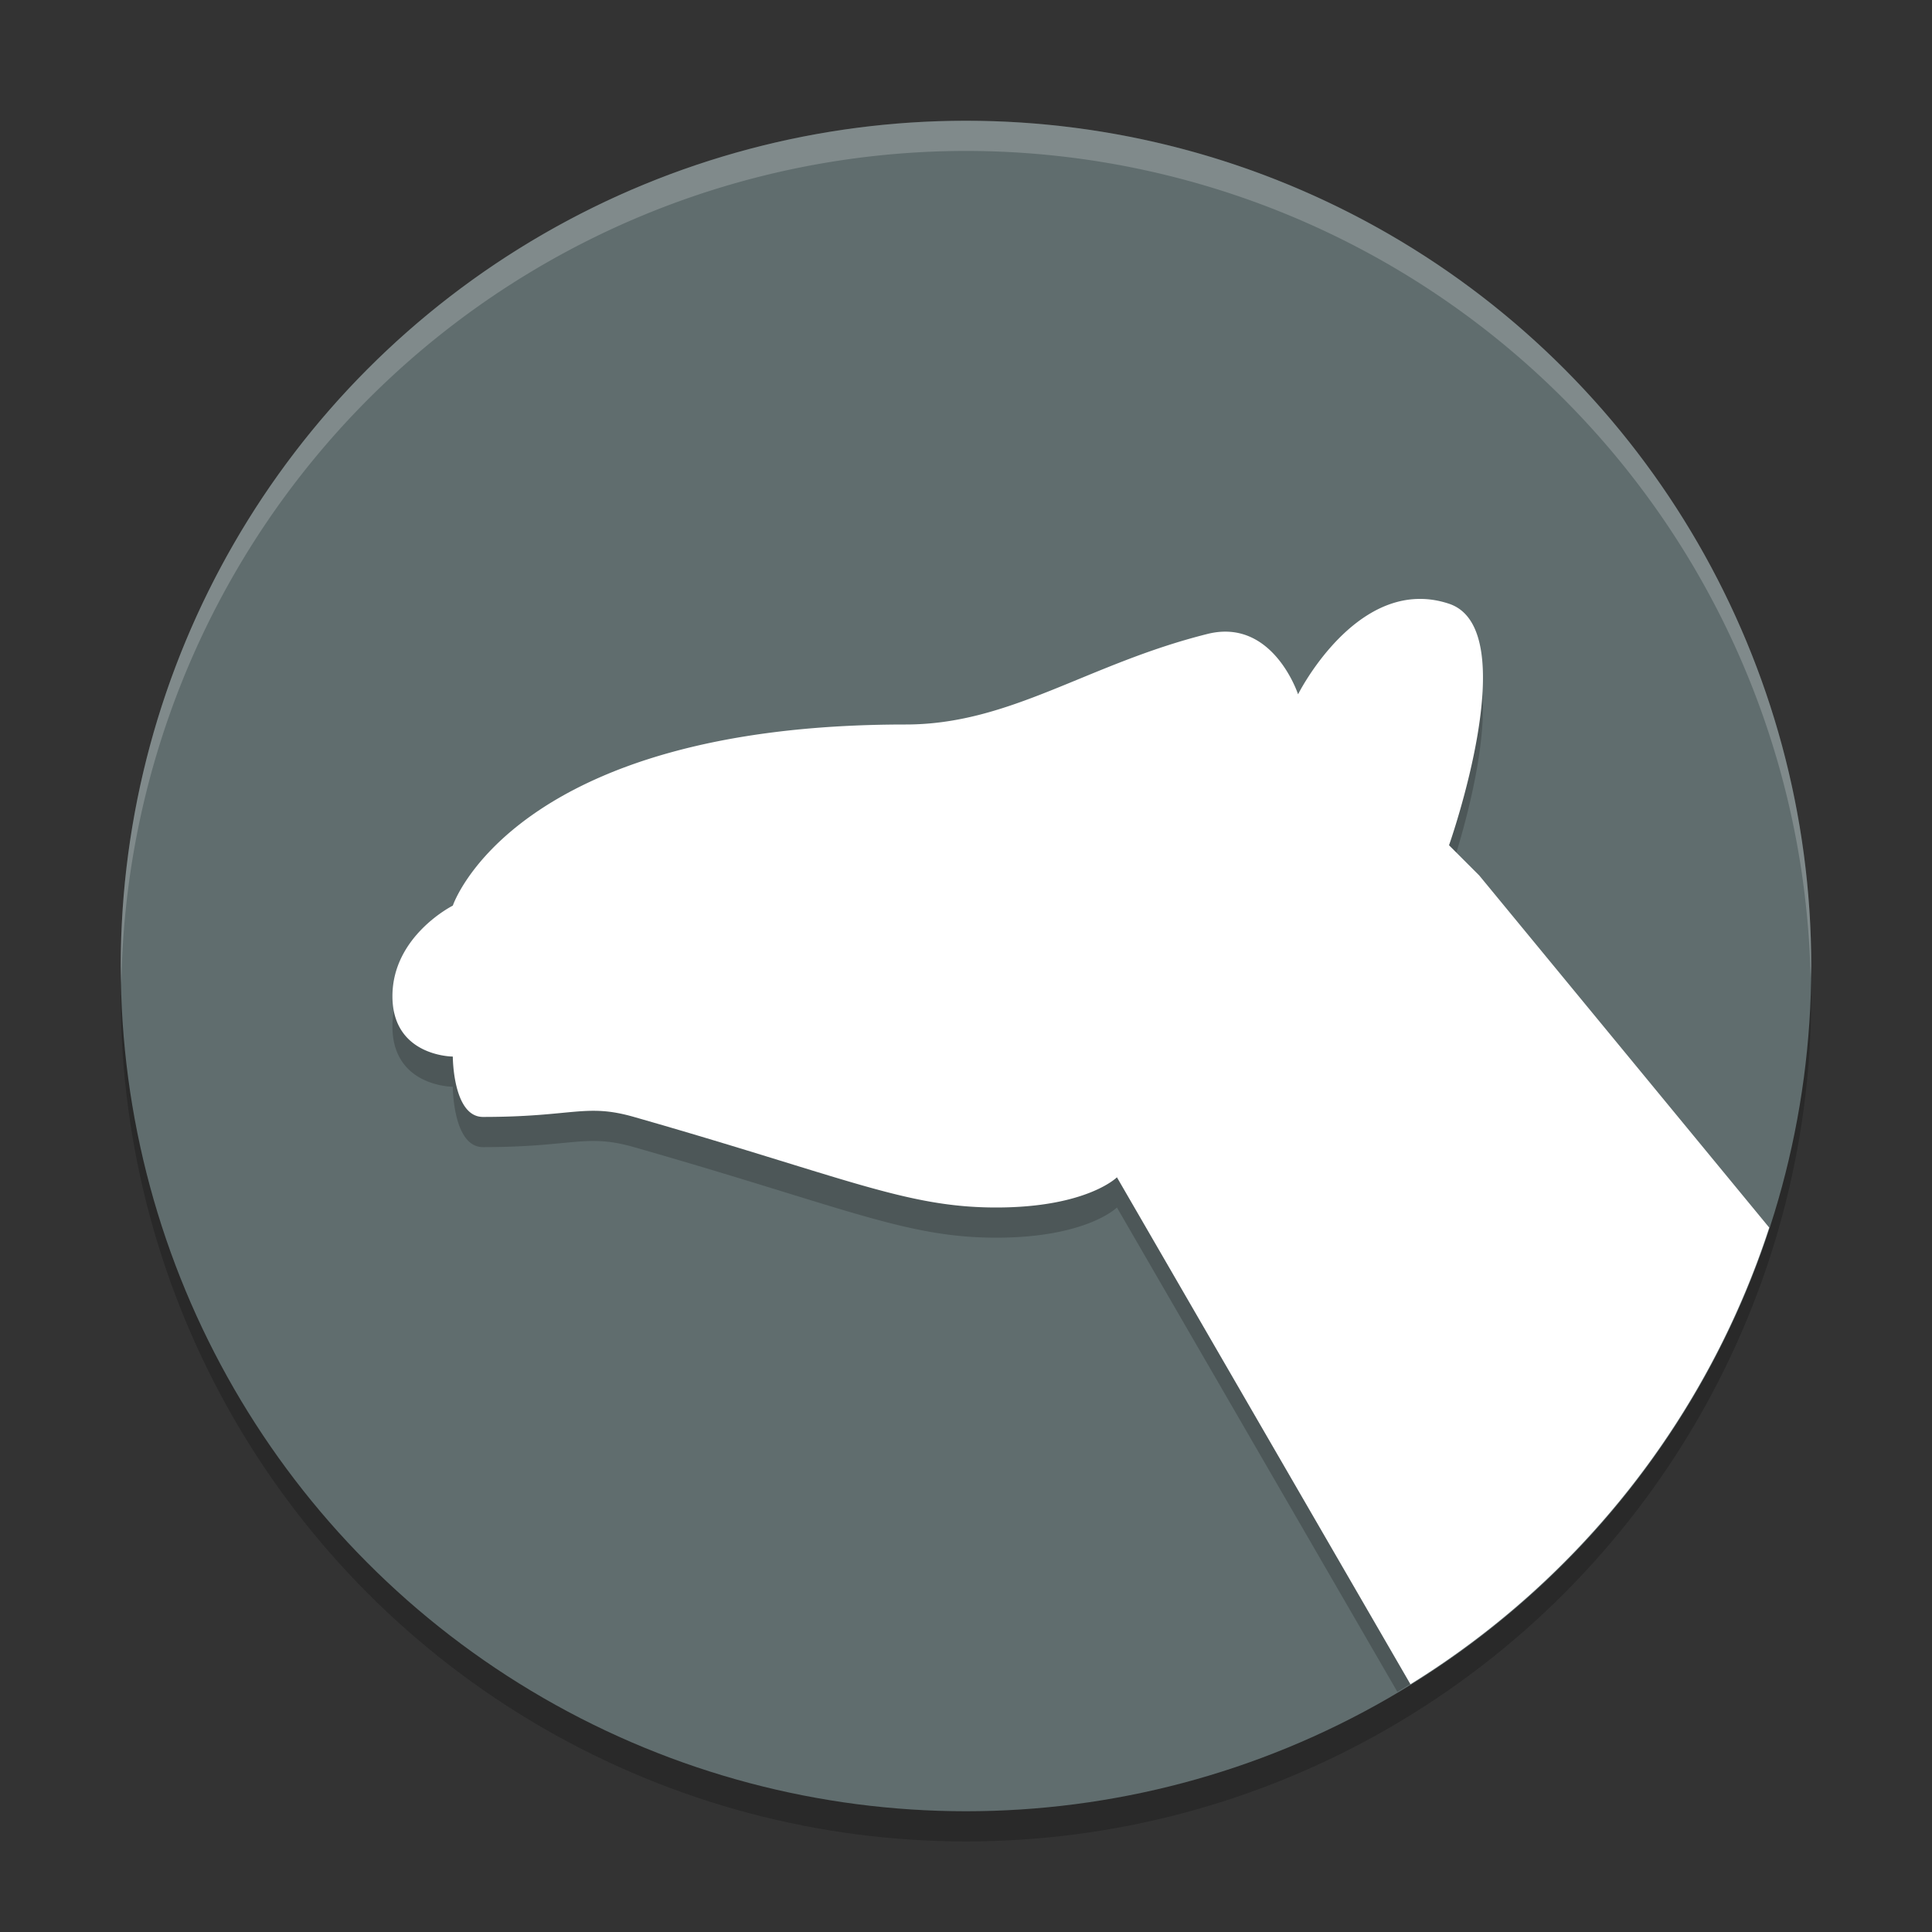 <svg xmlns="http://www.w3.org/2000/svg" width="64" height="64" version="1.1">
 <rect width="100%" height="100%" fill="#333333" stroke="none"/>
 <circle style="opacity:.2" cx="32" cy="33" r="28"/>
 <circle style="fill:#606d6e" cx="32" cy="32" r="28"/>
 <path style="opacity:0.2;fill:#ffffff" d="m32 4a28 28 0 0 0 -28 28 28 28 0 0 0 0.021 0.586 28 28 0 0 1 27.979 -27.586 28 28 0 0 1 27.979 27.414 28 28 0 0 0 0.021 -0.414 28 28 0 0 0 -28 -28z"/>
 <path style="opacity:.2" d="M 46.924 20.842 C 44.531 20.938 43 24 43 24 C 43 24 42.169 21.458 40 22 C 36 23 33.48 25 30 25 C 17 25 15 31 15 31 C 15 31 13 32 13 34 C 13 36 15 36 15 36 C 15 36 15 38 16 38 C 19 38 19.397 37.542 21 38 C 28 40 30 41 33 41 C 36 41 37 40 37 40 L 46.289 56.043 A 28 28 0 0 0 58.354 41.359 L 49 30 L 48 29 C 48 29 50.53 21.843 48 21 C 47.625 20.875 47.266 20.828 46.924 20.842 z"/>
 <path style="fill:#ffffff" d="m46.924 19.842c-2.393 0.096-3.924 3.158-3.924 3.158s-0.831-2.542-3-2c-4 1-6.52 3-10 3-13 0-15 6-15 6s-2 1-2 3 2 2 2 2 0 2 1 2c3 0 3.397-0.458 5 0 7 2 9 3 12 3s4-1 4-1l9.723 16.793a28 28 0 0 0 11.885 -15.127l-9.607-11.666-1-1s2.53-7.157 0-8c-0.375-0.125-0.734-0.172-1.076-0.158z"/>
</svg>
